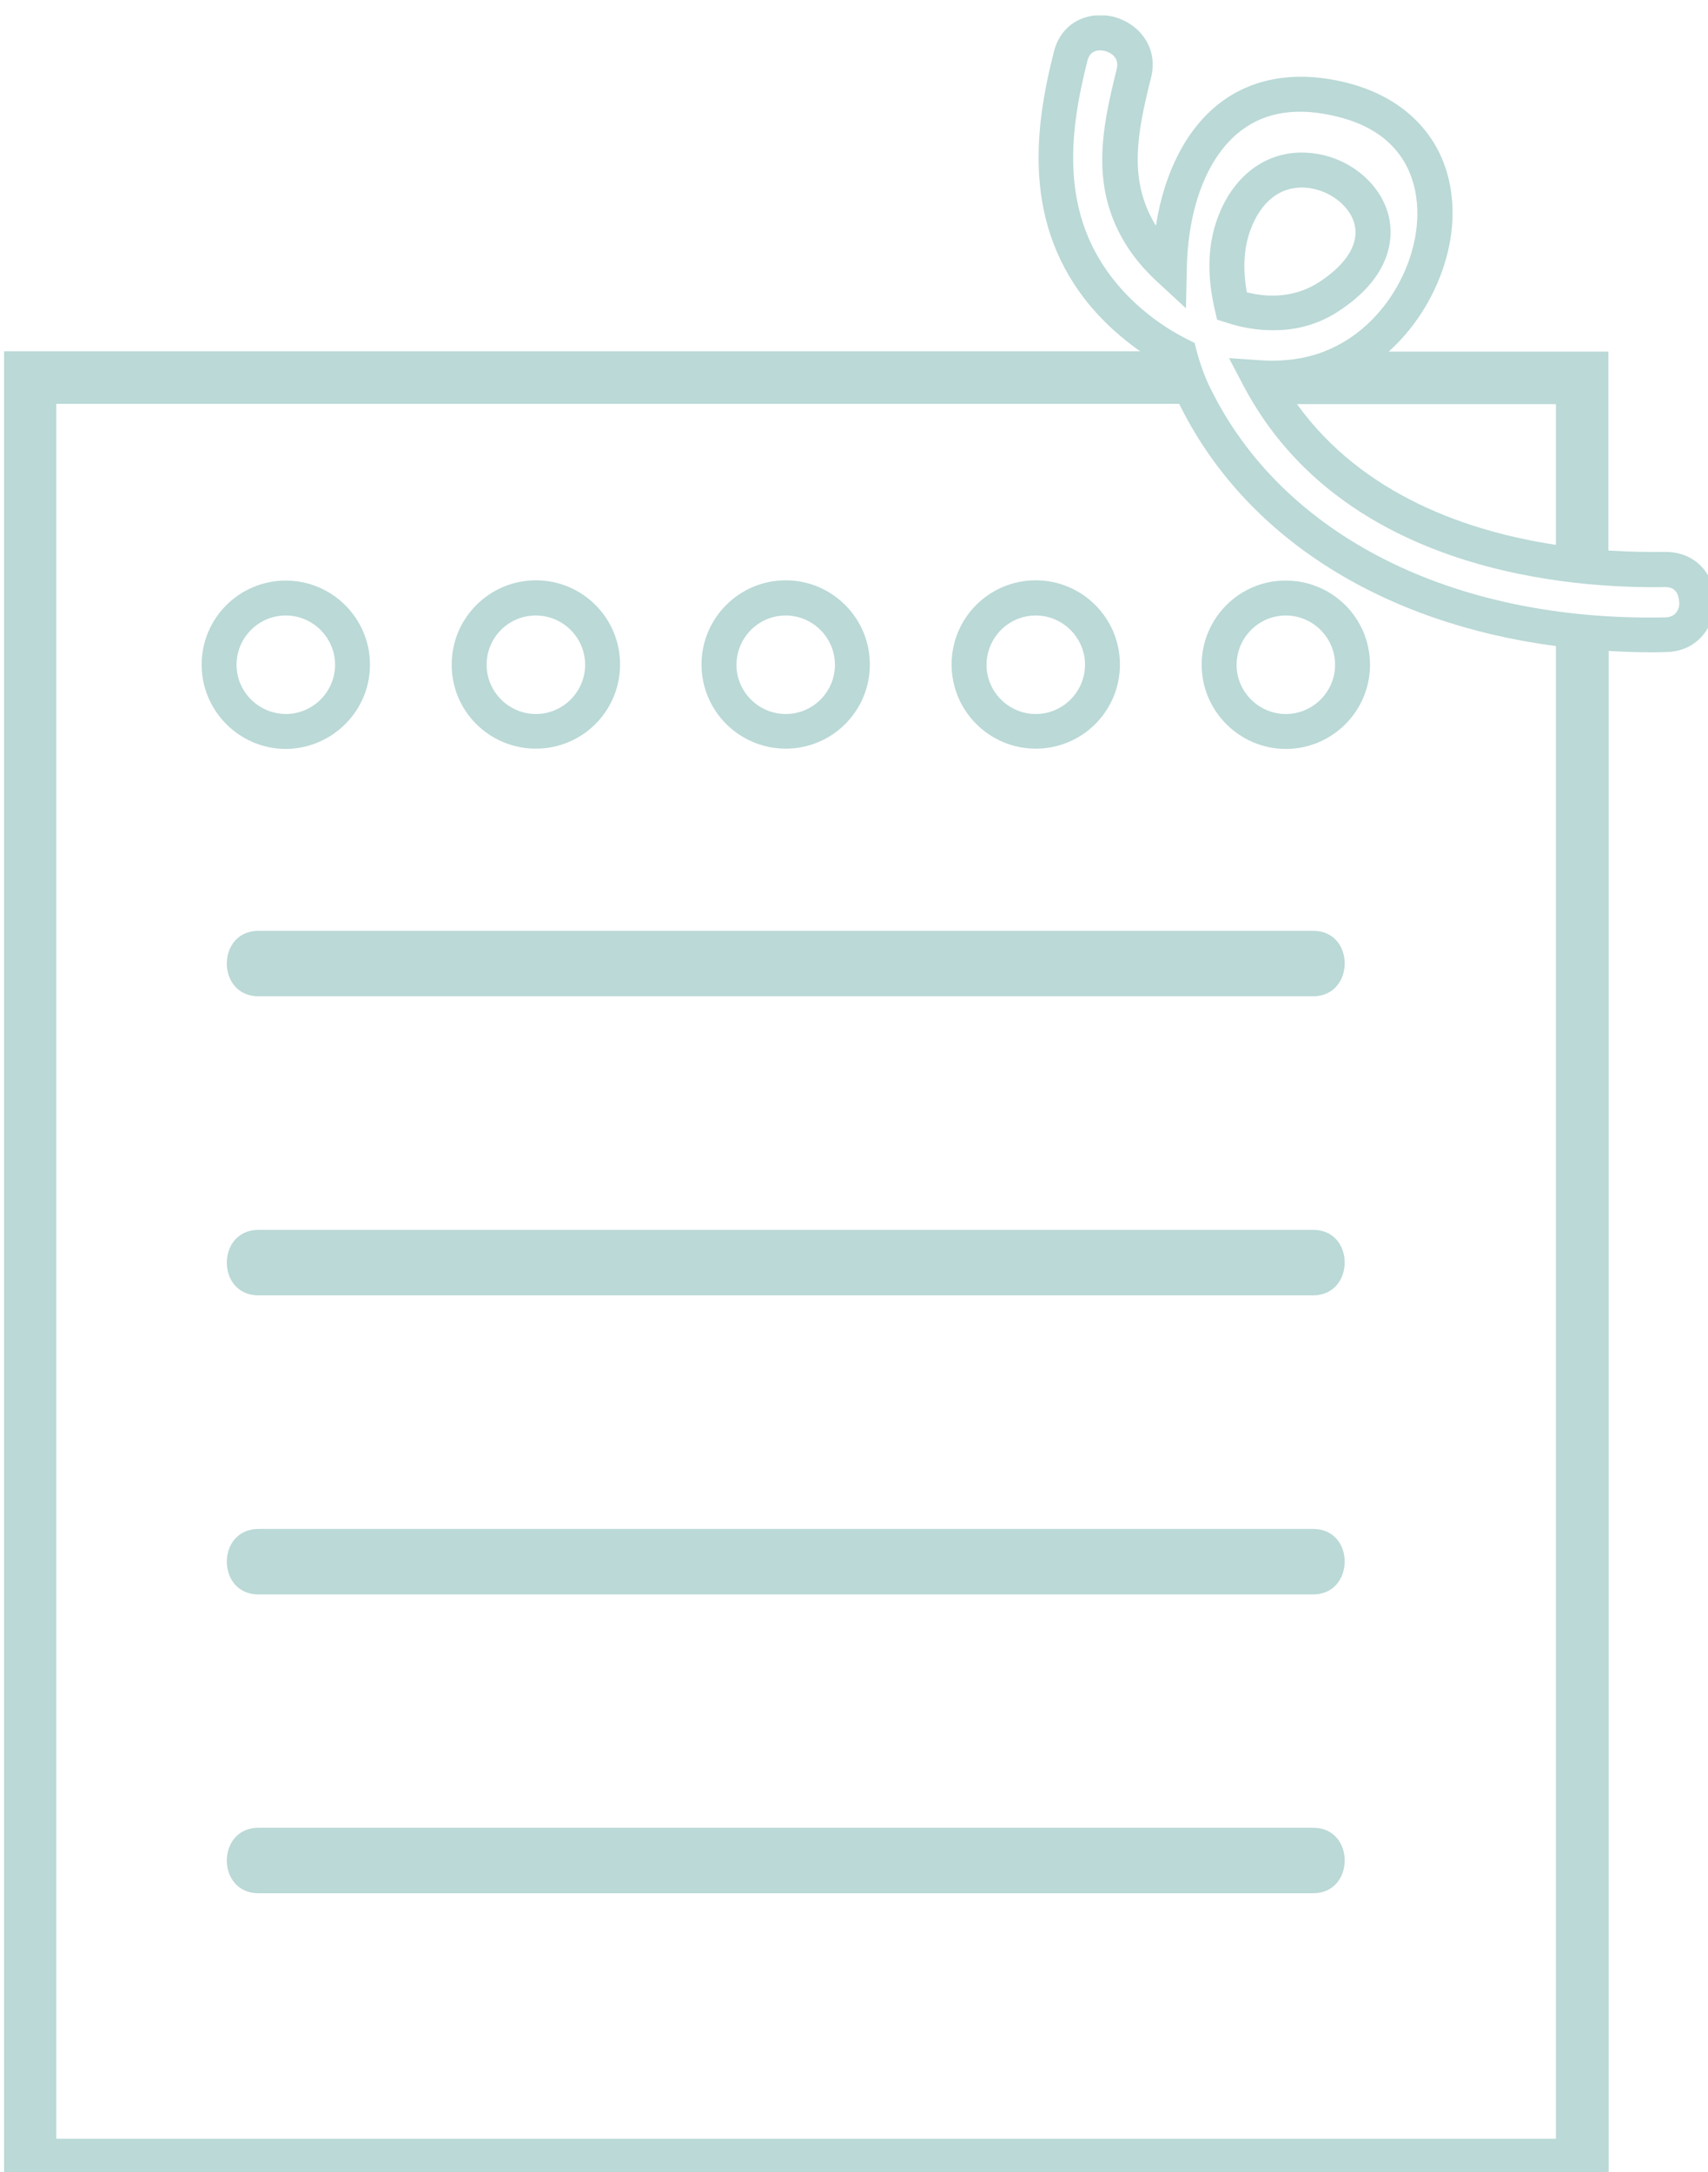 <?xml version="1.0" encoding="UTF-8"?>
<svg width="16.724mm" height="21.267mm" version="1.1" viewBox="0 0 16.724 21.267" xmlns="http://www.w3.org/2000/svg" xmlns:cc="http://creativecommons.org/ns#" xmlns:dc="http://purl.org/dc/elements/1.1/" xmlns:rdf="http://www.w3.org/1999/02/22-rdf-syntax-ns#" xmlns:xlink="http://www.w3.org/1999/xlink">
<defs>
<rect id="b" x="87.66" y="367.79" width="63.21" height="80.39"/>
</defs>
<g transform="translate(106.21 -138.53)">
<g transform="matrix(.265 0 0 .265 -129.4 41.217)" fill="#bad9d7">
<clipPath id="a">
<use width="100%" height="100%" xlink:href="#b"/>
</clipPath>
<path d="m136.03 401.61h-38.97c-1.56 0-1.56 2.42 0 2.42h38.96c1.56 0 1.57-2.42 0.01-2.42" clip-path="url(#a)"/>
<path d="m136.03 412.66h-38.97c-1.56 0-1.56 2.42 0 2.42h38.96c1.56 0 1.57-2.42 0.01-2.42" clip-path="url(#a)"/>
<path d="m136.03 423.71h-38.97c-1.56 0-1.56 2.42 0 2.42h38.96c1.56 0 1.57-2.42 0.01-2.42" clip-path="url(#a)"/>
<path d="m136.03 434.75h-38.97c-1.56 0-1.56 2.42 0 2.42h38.96c1.56 0.01 1.57-2.42 0.01-2.42" clip-path="url(#a)"/>
<path d="m96.25 391.78c0-1 0.81-1.82 1.82-1.82 1 0 1.82 0.82 1.82 1.82s-0.82 1.82-1.82 1.82c-1.01-0.01-1.82-0.82-1.82-1.82m4.93 0c0-1.72-1.4-3.11-3.11-3.11-1.72 0-3.11 1.39-3.11 3.11 0 1.71 1.4 3.11 3.11 3.11 1.71-0.01 3.11-1.4 3.11-3.11" clip-path="url(#a)"/>
<path d="m107.31 389.96c1 0 1.82 0.82 1.82 1.82s-0.82 1.82-1.82 1.82-1.82-0.82-1.82-1.82c0-1.01 0.81-1.82 1.82-1.82m0 4.92c1.72 0 3.11-1.39 3.11-3.11s-1.39-3.11-3.11-3.11c-1.71 0-3.11 1.39-3.11 3.11-0.01 1.72 1.39 3.11 3.11 3.11" clip-path="url(#a)"/>
<path d="m116.54 389.96c1 0 1.82 0.82 1.82 1.82s-0.81 1.82-1.82 1.82c-1 0-1.82-0.82-1.82-1.82 0.01-1.01 0.82-1.82 1.82-1.82m0 4.92c1.72 0 3.11-1.39 3.11-3.11s-1.4-3.11-3.11-3.11-3.11 1.39-3.11 3.11 1.4 3.11 3.11 3.11" clip-path="url(#a)"/>
<path d="m125.78 389.96c1 0 1.82 0.82 1.82 1.82s-0.82 1.82-1.82 1.82-1.82-0.82-1.82-1.82c0.01-1.01 0.82-1.82 1.82-1.82m0 4.92c1.72 0 3.11-1.39 3.11-3.11s-1.4-3.11-3.11-3.11c-1.72 0-3.11 1.39-3.11 3.11s1.4 3.11 3.11 3.11" clip-path="url(#a)"/>
<path d="m135.02 389.96c1 0 1.82 0.82 1.82 1.82s-0.82 1.82-1.82 1.82-1.82-0.82-1.82-1.82c0.01-1.01 0.82-1.82 1.82-1.82m-3.11 1.82c0 1.71 1.4 3.11 3.11 3.11s3.11-1.39 3.11-3.11-1.39-3.11-3.11-3.11c-1.71-0.01-3.11 1.39-3.11 3.11" clip-path="url(#a)"/>
<path d="m149.04 390.03c-7.85 0.16-14.14-3.02-16.81-8.47-0.2-0.4-0.37-0.87-0.51-1.39l-0.07-0.28-0.26-0.13c-1-0.5-1.9-1.21-2.6-2.04-2.16-2.57-1.77-5.62-1.1-8.26 0.08-0.31 0.29-0.38 0.46-0.38 0.07 0 0.14 0.01 0.18 0.02 0.1 0.03 0.57 0.17 0.44 0.68-0.57 2.27-0.95 4.31 0.29 6.39 0.31 0.52 0.72 1.01 1.22 1.47l1.05 0.97 0.03-1.43c0.04-2.32 0.77-4.19 2-5.13 0.92-0.71 2.12-0.88 3.57-0.52 2.6 0.64 2.96 2.55 2.95 3.62-0.02 2.13-1.56 4.68-4.11 5.26-0.53 0.12-1.1 0.16-1.69 0.12l-1.16-0.08 0.54 1.03c3.65 6.9 12.11 7.49 15.58 7.43h0.01c0.44 0 0.49 0.37 0.5 0.53 0.03 0.08 0.01 0.58-0.51 0.59m-4.04 56.21h-55.41v-64.1h41.49c2.41 4.91 7.47 8.1 13.92 8.95zm0-64.09v5.2c-3.23-0.49-7.13-1.82-9.57-5.2zm4.04 5.46c-0.57 0.01-1.29 0-2.1-0.05v-7.35h-8.12c1.49-1.34 2.34-3.31 2.36-5.05 0.03-2.45-1.44-4.27-3.93-4.89-1.82-0.45-3.43-0.19-4.66 0.75s-2.06 2.55-2.37 4.54c-0.01-0.02-0.02-0.03-0.03-0.05-0.99-1.66-0.67-3.36-0.15-5.42 0.29-1.16-0.49-2.02-1.38-2.25-0.88-0.22-1.92 0.15-2.21 1.29-0.71 2.79-1.19 6.37 1.36 9.41 0.53 0.63 1.15 1.18 1.83 1.66h-41.98v67.97h59.29v-56.9c0.51 0.03 1.04 0.05 1.57 0.05 0.18 0 0.37 0 0.56-0.01 1.19-0.02 1.82-1.01 1.8-1.92-0.03-0.9-0.67-1.78-1.84-1.78" clip-path="url(#a)"/>
<path d="m133.58 378.02c-0.16-0.88-0.11-1.63 0.13-2.3 0.39-1.05 1.09-1.61 1.99-1.57 0.84 0.04 1.65 0.61 1.85 1.32 0.2 0.72-0.26 1.49-1.28 2.16-0.93 0.61-1.92 0.58-2.69 0.39m3.4 0.69c2.15-1.41 1.99-2.98 1.82-3.59-0.35-1.25-1.62-2.2-3.04-2.26-1.46-0.07-2.68 0.84-3.26 2.41-0.37 0.99-0.4 2.14-0.1 3.41l0.08 0.35 0.35 0.11c0.57 0.19 1.15 0.28 1.7 0.28 0.89 0.01 1.73-0.23 2.45-0.71" clip-path="url(#a)"/>
</g>
</g>
<style type="text/css">.st0{clip-path:url(#SVGID_00000004523508327268192630000000952734332924986814_);fill:#BAD9D7;}
	.st1{clip-path:url(#SVGID_00000070102368072678194420000010548975931469543096_);fill:#BAD9D7;}
	.st2{clip-path:url(#SVGID_00000134246574834501004630000018025577189299634101_);fill:#BAD9D7;}
	.st3{clip-path:url(#SVGID_00000147905413432993721820000015388214544690415245_);fill:#BAD9D7;}
	.st4{clip-path:url(#SVGID_00000175300305194247464850000009538851119874630840_);fill:#BAD9D7;}
	.st5{fill:#BAD9D7;}</style>
<style type="text/css">.st0{clip-path:url(#SVGID_00000004523508327268192630000000952734332924986814_);fill:#BAD9D7;}
	.st1{clip-path:url(#SVGID_00000070102368072678194420000010548975931469543096_);fill:#BAD9D7;}
	.st2{clip-path:url(#SVGID_00000134246574834501004630000018025577189299634101_);fill:#BAD9D7;}
	.st3{clip-path:url(#SVGID_00000147905413432993721820000015388214544690415245_);fill:#BAD9D7;}
	.st4{clip-path:url(#SVGID_00000175300305194247464850000009538851119874630840_);fill:#BAD9D7;}
	.st5{fill:#BAD9D7;}</style>
</svg>
